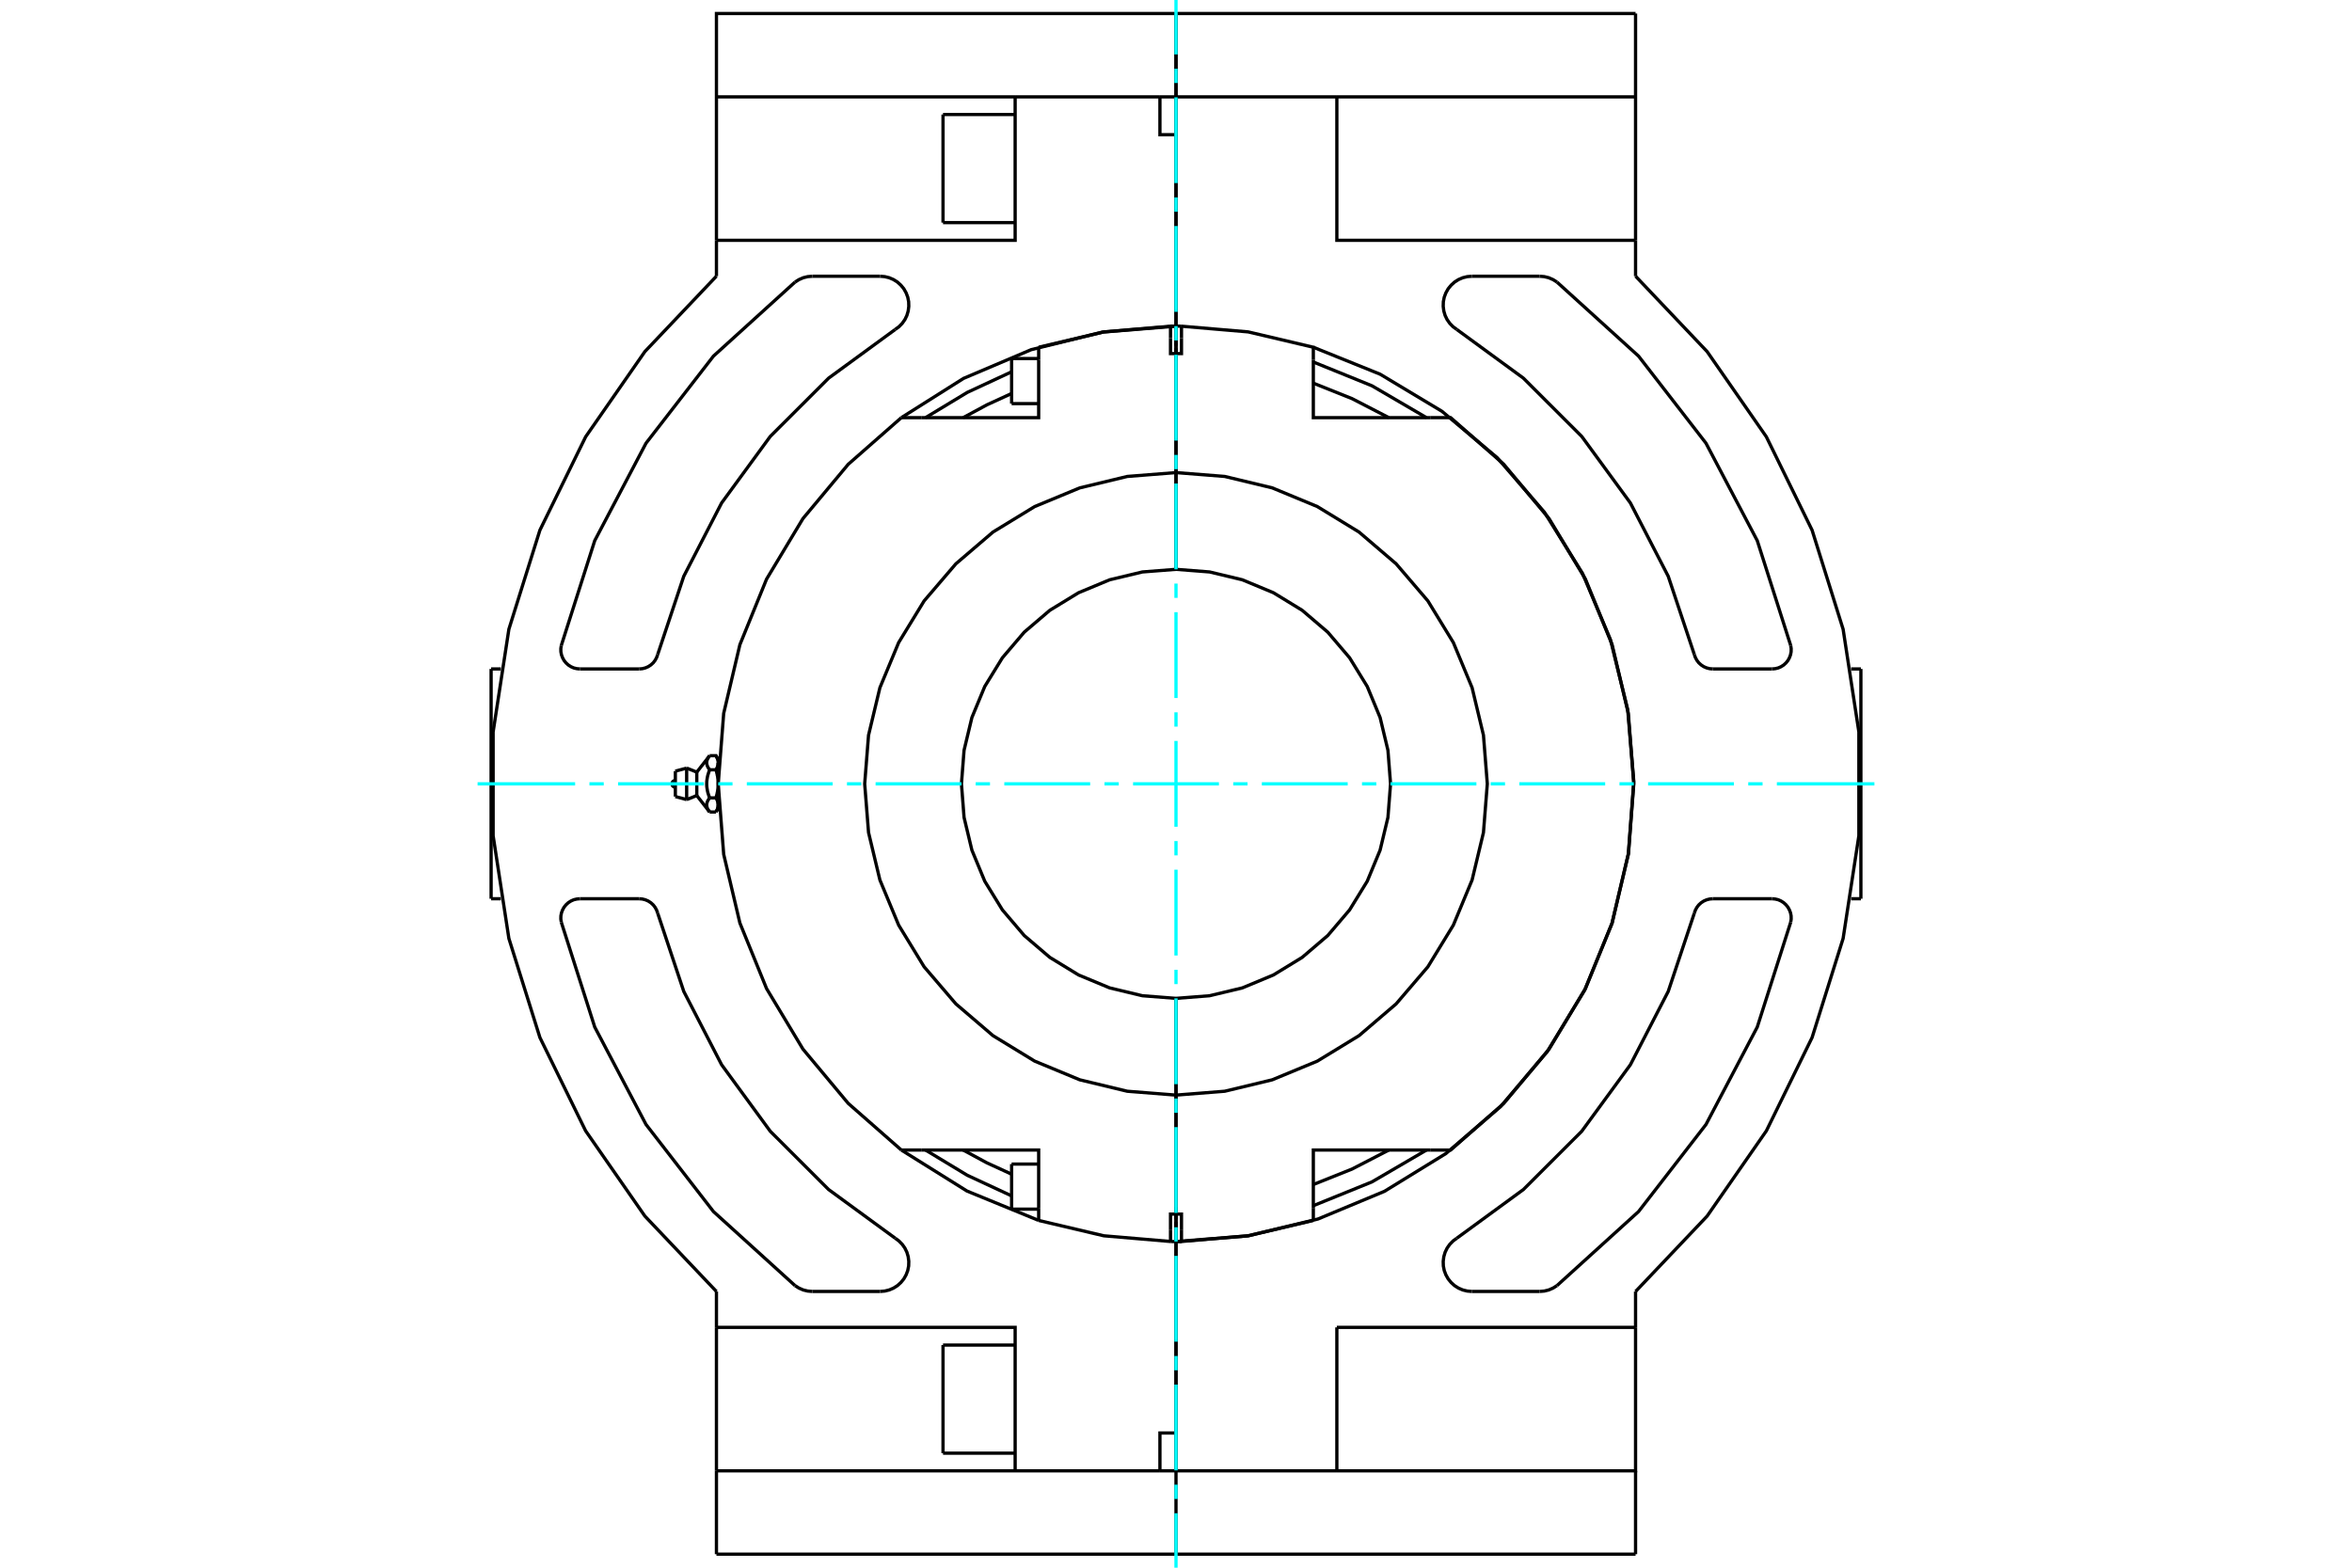 <?xml version="1.0" standalone="no"?>
<!DOCTYPE svg PUBLIC "-//W3C//DTD SVG 1.1//EN"
	"http://www.w3.org/Graphics/SVG/1.1/DTD/svg11.dtd">
<svg xmlns="http://www.w3.org/2000/svg" height="100%" width="100%" viewBox="0 0 36000 24000">
	<rect x="-1800" y="-1200" width="39600" height="26400" style="fill:#FFF"/>
	<g style="fill:none; fill-rule:evenodd" transform="matrix(1 0 0 1 0 0)">
		<g style="fill:none; stroke:#000; stroke-width:50; shape-rendering:geometricPrecision">
			<line x1="18000" y1="18757" x2="18000" y2="18709"/>
			<line x1="18000" y1="5291" x2="18000" y2="5243"/>
			<line x1="18000" y1="18791" x2="18000" y2="18757"/>
			<polyline points="18000,5243 18000,5209 18000,5243"/>
			<line x1="18000" y1="18757" x2="18000" y2="19006"/>
			<line x1="18000" y1="5243" x2="18000" y2="5291"/>
			<line x1="18000" y1="18709" x2="18000" y2="18757"/>
			<line x1="18000" y1="5516" x2="18000" y2="5499"/>
			<line x1="18000" y1="4993" x2="18000" y2="5413"/>
			<line x1="18000" y1="7235" x2="18000" y2="5413"/>
			<line x1="18000" y1="8716" x2="18000" y2="7235"/>
			<line x1="18000" y1="5516" x2="18000" y2="5333"/>
			<line x1="18000" y1="5499" x2="18000" y2="5464"/>
			<line x1="18000" y1="18484" x2="18000" y2="18501"/>
			<line x1="18000" y1="19007" x2="18000" y2="18587"/>
			<line x1="18000" y1="16765" x2="18000" y2="18587"/>
			<line x1="18000" y1="15284" x2="18000" y2="16765"/>
			<line x1="18000" y1="18501" x2="18000" y2="18536"/>
			<polyline points="18000,18587 18084,18587 18084,18823"/>
			<polyline points="20102,18492 20102,17606 21891,17606"/>
			<polyline points="21891,6394 20102,6394 20102,5508"/>
			<polyline points="18084,5177 18084,5413 18000,5413 18000,7235"/>
			<polyline points="18000,19007 18042,19007 18084,19006"/>
			<polyline points="18084,18823 18084,19006 19105,18919 20102,18684"/>
			<line x1="18084" y1="4994" x2="18084" y2="5177"/>
			<polyline points="20102,5508 20102,5316 19105,5081 18084,4994"/>
			<line x1="20102" y1="18684" x2="20102" y2="18492"/>
			<polyline points="21258,6394 20693,6102 20102,5866"/>
			<polyline points="20102,18134 20693,17898 21258,17606"/>
			<line x1="18000" y1="5499" x2="18000" y2="5516"/>
			<line x1="18000" y1="5464" x2="18000" y2="5499"/>
			<polyline points="21891,17606 22204,17606 23017,16892 23710,16061 24267,15134 24675,14131 24923,13079 25007,12000 24923,10921 24675,9869 24267,8866 23710,7939 23017,7108 22204,6394 21891,6394"/>
			<polyline points="18084,4994 18042,4993 18000,4993"/>
			<line x1="18000" y1="5413" x2="18000" y2="4993"/>
			<polyline points="18000,5413 17916,5413 17916,5177"/>
			<polyline points="15898,5508 15898,6394 14109,6394"/>
			<polyline points="14109,17606 15898,17606 15898,18492"/>
			<polyline points="17916,18823 17916,18587 18000,18587 18000,16765"/>
			<line x1="15898" y1="18492" x2="15898" y2="18684"/>
			<polyline points="13796,6394 12983,7108 12290,7939 11733,8866 11325,9869 11077,10921 10993,12000 11077,13079 11325,14131 11733,15134 12290,16061 12983,16892 13796,17606"/>
			<line x1="15898" y1="5316" x2="15898" y2="5508"/>
			<line x1="17916" y1="19006" x2="17916" y2="18823"/>
			<polyline points="17916,19006 17958,19007 18000,19007"/>
			<line x1="18000" y1="18587" x2="18000" y2="19007"/>
			<polyline points="15898,18684 16895,18919 17916,19006"/>
			<polyline points="18000,4993 17958,4993 17916,4994"/>
			<polyline points="17916,5177 17916,4994 16895,5081 15898,5316"/>
			<polyline points="14742,17606 15107,17803 15484,17976"/>
			<line x1="13796" y1="17606" x2="14109" y2="17606"/>
			<line x1="14109" y1="6394" x2="13796" y2="6394"/>
			<polyline points="15484,6024 15107,6197 14742,6394"/>
			<line x1="18000" y1="18501" x2="18000" y2="18484"/>
			<line x1="18000" y1="18536" x2="18000" y2="18501"/>
			<line x1="15484" y1="6179" x2="15484" y2="5489"/>
			<line x1="15484" y1="18511" x2="15484" y2="17821"/>
			<polyline points="10992,12323 10992,12326 10992,12329 10992,12332 10992,12335 10992,12338 10991,12341 10991,12344 10991,12347 10990,12350 10990,12353 10989,12356 10989,12359 10988,12362 10987,12365 10986,12367 10986,12370 10985,12373 10984,12377 10983,12380 10982,12383 10981,12386 10979,12389 10978,12392 10977,12395 10976,12398 10974,12401 10973,12404 10971,12408 10970,12411 10968,12414 10966,12417 10965,12421 10963,12424 10961,12427 10959,12431"/>
			<polyline points="10959,12215 10961,12219 10963,12222 10965,12226 10966,12229 10968,12232 10970,12235 10971,12239 10973,12242 10974,12245 10976,12248 10977,12251 10978,12254 10979,12257 10981,12261 10982,12264 10983,12267 10984,12270 10985,12273 10986,12276 10986,12279 10987,12282 10988,12285 10989,12288 10989,12291 10990,12294 10990,12297 10991,12300 10991,12302 10991,12305 10992,12308 10992,12311 10992,12314 10992,12317 10992,12320 10992,12323"/>
			<line x1="10959" y1="12215" x2="10862" y2="12215"/>
			<polyline points="10862,12431 10856,12424 10852,12417 10847,12410 10843,12404 10839,12397 10835,12391 10832,12385 10829,12379 10827,12373 10825,12367 10823,12361 10821,12355 10820,12349 10818,12343 10818,12337 10817,12332 10817,12326 10817,12320 10817,12315 10818,12309 10818,12303 10820,12297 10821,12291 10823,12286 10825,12280 10827,12274 10829,12268 10832,12262 10835,12255 10839,12249 10843,12243 10847,12236 10852,12229 10856,12222 10862,12215"/>
			<line x1="10862" y1="12431" x2="10959" y2="12431"/>
			<line x1="10665" y1="12179" x2="10665" y2="11821"/>
			<polyline points="10862,12215 10856,12201 10852,12188 10847,12174 10843,12161 10839,12148 10835,12136 10832,12123 10829,12111 10827,12099 10825,12087 10823,12075 10821,12063 10820,12052 10818,12040 10818,12029 10817,12017 10817,12006 10817,11994 10817,11983 10818,11971 10818,11960 10820,11948 10821,11937 10823,11925 10825,11913 10827,11901 10829,11889 10832,11877 10835,11864 10839,11852 10843,11839 10847,11826 10852,11812 10856,11799 10862,11785 10856,11778 10852,11771 10847,11764 10843,11757 10839,11751 10835,11745 10832,11738 10829,11732 10827,11726 10825,11720 10823,11714 10821,11709 10820,11703 10818,11697 10818,11691 10817,11685 10817,11680 10817,11674 10817,11668 10818,11663 10818,11657 10820,11651 10821,11645 10823,11639 10825,11633 10827,11627 10829,11621 10832,11615 10835,11609 10839,11603 10843,11596 10847,11590 10852,11583 10856,11576 10862,11569"/>
			<polyline points="10992,12323 10992,12000 10992,12006 10992,12012 10992,12018 10992,12024 10992,12030 10991,12035 10991,12041 10991,12047 10990,12053 10990,12059 10989,12065 10989,12071 10988,12077 10987,12083 10986,12089 10986,12095 10985,12101 10984,12107 10983,12113 10982,12119 10981,12125 10979,12131 10978,12137 10977,12144 10976,12150 10974,12156 10973,12163 10971,12169 10970,12175 10968,12182 10966,12189 10965,12195 10963,12202 10961,12209 10959,12215"/>
			<line x1="10992" y1="12373" x2="10992" y2="12323"/>
			<polyline points="10862,11569 10959,11569 10961,11573 10963,11576 10965,11579 10966,11583 10968,11586 10970,11589 10971,11592 10973,11596 10974,11599 10976,11602 10977,11605 10978,11608 10979,11611 10981,11614 10982,11617 10983,11620 10984,11623 10985,11627 10986,11630 10986,11633 10987,11635 10988,11638 10989,11641 10989,11644 10990,11647 10990,11650 10991,11653 10991,11656 10991,11659 10992,11662 10992,11665 10992,11668 10992,11671 10992,11674 10992,11677 10992,11627"/>
			<polyline points="10992,11677 10992,11680 10992,11683 10992,11686 10992,11689 10992,11692 10991,11695 10991,11698 10991,11700 10990,11703 10990,11706 10989,11709 10989,11712 10988,11715 10987,11718 10986,11721 10986,11724 10985,11727 10984,11730 10983,11733 10982,11736 10981,11739 10979,11743 10978,11746 10977,11749 10976,11752 10974,11755 10973,11758 10971,11761 10970,11765 10968,11768 10966,11771 10965,11774 10963,11778 10961,11781 10959,11785"/>
			<polyline points="10862,11785 10959,11785 10961,11791 10963,11798 10965,11805 10966,11811 10968,11818 10970,11825 10971,11831 10973,11837 10974,11844 10976,11850 10977,11856 10978,11863 10979,11869 10981,11875 10982,11881 10983,11887 10984,11893 10985,11899 10986,11905 10986,11911 10987,11917 10988,11923 10989,11929 10989,11935 10990,11941 10990,11947 10991,11953 10991,11959 10991,11965 10992,11970 10992,11976 10992,11982 10992,11988 10992,11994 10992,12000 10992,11677"/>
			<line x1="10510" y1="12241" x2="10510" y2="11759"/>
			<line x1="10337" y1="12195" x2="10337" y2="11805"/>
			<line x1="18000" y1="5333" x2="18000" y2="5516"/>
			<line x1="18000" y1="18667" x2="18000" y2="18484"/>
			<line x1="18000" y1="16765" x2="18000" y2="15284"/>
			<polyline points="18000,8716 17486,8756 16985,8876 16509,9074 16069,9343 15677,9678 15343,10070 15073,10509 14876,10985 14756,11486 14716,12000 14756,12514 14876,13015 15073,13491 15343,13930 15677,14322 16069,14657 16509,14926 16985,15124 17486,15244 18000,15284"/>
			<polyline points="18000,7235 17254,7294 16527,7469 15837,7755 15199,8145 14631,8631 14145,9199 13755,9837 13468,10528 13294,11255 13235,12000 13294,12745 13468,13472 13755,14163 14145,14801 14631,15369 15199,15855 15837,16245 16527,16531 17254,16706 18000,16765"/>
			<line x1="18000" y1="7235" x2="18000" y2="8716"/>
			<polyline points="18000,15284 18514,15244 19015,15124 19491,14926 19931,14657 20323,14322 20657,13930 20927,13491 21124,13015 21244,12514 21284,12000 21244,11486 21124,10985 20927,10509 20657,10070 20323,9678 19931,9343 19491,9074 19015,8876 18514,8756 18000,8716"/>
			<polyline points="18000,16765 18746,16706 19473,16531 20163,16245 20801,15855 21369,15369 21855,14801 22245,14163 22532,13472 22706,12745 22765,12000 22706,11255 22532,10528 22245,9837 21855,9199 21369,8631 20801,8145 20163,7755 19473,7469 18746,7294 18000,7235"/>
			<line x1="14434" y1="3408" x2="14434" y2="1753"/>
			<line x1="14434" y1="22247" x2="14434" y2="20592"/>
			<polyline points="17754,1483 18000,1483 18000,2062 17754,2062 17754,1483"/>
			<line x1="18000" y1="4993" x2="18000" y2="2062"/>
			<line x1="18000" y1="1483" x2="18000" y2="207"/>
			<polyline points="17754,22517 17754,21938 18000,21938"/>
			<line x1="18000" y1="22517" x2="17754" y2="22517"/>
			<line x1="18000" y1="21938" x2="18000" y2="22517"/>
			<polyline points="17754,22517 15538,22517 10966,22517"/>
			<line x1="15538" y1="1483" x2="17754" y2="1483"/>
			<polyline points="15538,1483 15538,3679 10966,3679"/>
			<line x1="10966" y1="4228" x2="10966" y2="3679"/>
			<polyline points="10966,4228 9871,5382 8964,6687 8264,8116 7789,9633 7548,11205 7548,12795 7789,14367 8264,15884 8964,17313 9871,18618 10966,19772"/>
			<line x1="10966" y1="20321" x2="10966" y2="19772"/>
			<polyline points="10966,20321 15538,20321 15538,22517"/>
			<line x1="18000" y1="21938" x2="18000" y2="19007"/>
			<polyline points="18000,4993 16877,5084 15784,5353 14748,5793 13796,6394"/>
			<polyline points="13796,17606 14801,18234 15898,18684"/>
			<polyline points="8877,13759 8830,13763 8783,13774 8740,13793 8699,13819 8664,13851 8634,13888 8611,13930 8594,13975 8585,14022 8584,14069 8591,14117"/>
			<line x1="8877" y1="13759" x2="9782" y2="13759"/>
			<polyline points="10067,13981 10051,13935 10028,13892 9999,13854 9963,13821 9922,13794 9878,13775 9831,13763 9782,13759"/>
			<polyline points="10067,13981 10466,15178 11045,16300 11790,17319 12683,18211 13702,18956"/>
			<polyline points="13471,19771 13542,19765 13611,19748 13676,19720 13736,19682 13789,19634 13834,19579 13869,19517 13894,19451 13908,19381 13910,19310 13901,19239 13881,19171 13850,19107 13809,19049 13759,18998 13702,18956"/>
			<line x1="13471" y1="19771" x2="12434" y2="19771"/>
			<polyline points="12168,19681 12228,19719 12294,19748 12363,19765 12434,19771"/>
			<polyline points="8591,14117 9103,15723 9888,17215 10920,18548 12168,19681"/>
			<line x1="9782" y1="10241" x2="8877" y2="10241"/>
			<polyline points="8591,9883 8584,9931 8585,9978 8594,10025 8611,10070 8634,10112 8664,10149 8699,10181 8740,10207 8783,10226 8830,10237 8877,10241"/>
			<polyline points="12168,4319 10920,5452 9888,6785 9103,8277 8591,9883"/>
			<polyline points="12434,4229 12363,4235 12294,4252 12228,4281 12168,4319"/>
			<line x1="12434" y1="4229" x2="13471" y2="4229"/>
			<polyline points="13702,5044 13759,5002 13809,4951 13850,4893 13881,4829 13901,4761 13910,4690 13908,4619 13894,4549 13869,4483 13834,4421 13789,4366 13736,4318 13676,4280 13611,4252 13542,4235 13471,4229"/>
			<polyline points="13702,5044 12683,5789 11790,6681 11045,7700 10466,8822 10067,10019"/>
			<polyline points="9782,10241 9831,10237 9878,10225 9922,10206 9963,10179 9999,10146 10028,10108 10051,10065 10067,10019"/>
			<polyline points="25034,3679 20462,3679 20462,1483"/>
			<line x1="25034" y1="1483" x2="25034" y2="3679"/>
			<line x1="20462" y1="1483" x2="25034" y2="1483"/>
			<line x1="25034" y1="3679" x2="25034" y2="4228"/>
			<line x1="25034" y1="207" x2="25034" y2="1483"/>
			<line x1="20462" y1="20321" x2="25034" y2="20321"/>
			<line x1="20462" y1="22517" x2="20462" y2="20321"/>
			<polyline points="25034,20321 25034,22517 20462,22517"/>
			<line x1="18000" y1="1483" x2="20462" y2="1483"/>
			<line x1="18000" y1="1483" x2="18000" y2="4993"/>
			<polyline points="18000,19007 19100,18920 20173,18662 21191,18238 22131,17660 22968,16941 23682,16100 24255,15158 24673,14137 24926,13063 25007,11963 24914,10864 24650,9793 24221,8776 23638,7840 22915,7006 22071,6297 21125,5729 20102,5316"/>
			<line x1="18000" y1="19007" x2="18000" y2="22517"/>
			<line x1="20462" y1="22517" x2="18000" y2="22517"/>
			<line x1="25034" y1="19772" x2="25034" y2="20321"/>
			<polyline points="25034,19772 26129,18618 27036,17313 27736,15884 28211,14367 28452,12795 28452,11205 28211,9633 27736,8116 27036,6687 26129,5382 25034,4228"/>
			<polyline points="27123,10241 27170,10237 27217,10226 27260,10207 27301,10181 27336,10149 27366,10112 27389,10070 27406,10025 27415,9978 27416,9931 27409,9883"/>
			<line x1="27123" y1="10241" x2="26218" y2="10241"/>
			<polyline points="25933,10019 25949,10065 25972,10108 26001,10146 26037,10179 26078,10206 26122,10225 26169,10237 26218,10241"/>
			<polyline points="25933,10019 25534,8822 24955,7700 24210,6681 23317,5789 22298,5044"/>
			<polyline points="22529,4229 22458,4235 22389,4252 22324,4280 22264,4318 22211,4366 22166,4421 22131,4483 22106,4549 22092,4619 22090,4690 22099,4761 22119,4829 22150,4893 22191,4951 22241,5002 22298,5044"/>
			<line x1="22529" y1="4229" x2="23566" y2="4229"/>
			<polyline points="23832,4319 23772,4281 23706,4252 23637,4235 23566,4229"/>
			<polyline points="27409,9883 26897,8277 26112,6785 25080,5452 23832,4319"/>
			<line x1="26218" y1="13759" x2="27123" y2="13759"/>
			<polyline points="27409,14117 27416,14069 27415,14022 27406,13975 27389,13930 27366,13888 27336,13851 27301,13819 27260,13793 27217,13774 27170,13763 27123,13759"/>
			<polyline points="23832,19681 25080,18548 26112,17215 26897,15723 27409,14117"/>
			<polyline points="23566,19771 23637,19765 23706,19748 23772,19719 23832,19681"/>
			<line x1="23566" y1="19771" x2="22529" y2="19771"/>
			<polyline points="22298,18956 22241,18998 22191,19049 22150,19107 22119,19171 22099,19239 22090,19310 22092,19381 22106,19451 22131,19517 22166,19579 22211,19634 22264,19682 22324,19720 22389,19748 22458,19765 22529,19771"/>
			<polyline points="22298,18956 23317,18211 24210,17319 24955,16300 25534,15178 25933,13981"/>
			<polyline points="26218,13759 26169,13763 26122,13775 26078,13794 26037,13821 26001,13854 25972,13892 25949,13935 25933,13981"/>
			<line x1="25034" y1="22517" x2="25034" y2="23793"/>
			<line x1="10966" y1="1483" x2="15538" y2="1483"/>
			<line x1="10966" y1="3679" x2="10966" y2="1483"/>
			<line x1="10966" y1="22517" x2="10966" y2="20321"/>
			<line x1="10966" y1="22517" x2="10966" y2="23793"/>
			<polyline points="18000,23793 18000,22517 18000,23793"/>
			<polyline points="21834,6394 20999,5906 20102,5542"/>
			<polyline points="20102,18458 20999,18094 21834,17606"/>
			<polyline points="14166,17606 14806,17993 15484,18308"/>
			<polyline points="15484,5692 14806,6007 14166,6394"/>
			<line x1="18000" y1="207" x2="18000" y2="1483"/>
			<line x1="28483" y1="10241" x2="28483" y2="13759"/>
			<line x1="25034" y1="207" x2="18000" y2="207"/>
			<line x1="25034" y1="23793" x2="18000" y2="23793"/>
			<polyline points="18000,207 10966,207 10966,1483"/>
			<line x1="18000" y1="23793" x2="10966" y2="23793"/>
			<line x1="7517" y1="13759" x2="7517" y2="10241"/>
			<line x1="18000" y1="6041" x2="18000" y2="6041"/>
			<line x1="18000" y1="5627" x2="18000" y2="5627"/>
			<line x1="15484" y1="6179" x2="15898" y2="6179"/>
			<line x1="15898" y1="5489" x2="15484" y2="5489"/>
			<line x1="18000" y1="18373" x2="18000" y2="18373"/>
			<line x1="18000" y1="17959" x2="18000" y2="17959"/>
			<line x1="15484" y1="18511" x2="15898" y2="18511"/>
			<line x1="15898" y1="17821" x2="15484" y2="17821"/>
			<polyline points="10337,11948 10329,11949 10321,11951 10314,11954 10307,11958 10301,11963 10295,11970 10291,11977 10288,11984 10286,11992 10286,12000 10286,12008 10288,12016 10291,12023 10295,12030 10301,12037 10307,12042 10314,12046 10321,12049 10329,12051 10337,12052"/>
			<line x1="10665" y1="12179" x2="10862" y2="12431"/>
			<line x1="10862" y1="11569" x2="10665" y2="11821"/>
			<line x1="10959" y1="12431" x2="10992" y2="12373"/>
			<line x1="10992" y1="11627" x2="10959" y2="11569"/>
			<line x1="10992" y1="12335" x2="11001" y2="12335"/>
			<line x1="11001" y1="11665" x2="10992" y2="11665"/>
			<line x1="10510" y1="12241" x2="10665" y2="12179"/>
			<line x1="10665" y1="11821" x2="10510" y2="11759"/>
			<line x1="10337" y1="12195" x2="10510" y2="12241"/>
			<line x1="10510" y1="11759" x2="10337" y2="11805"/>
			<line x1="18000" y1="3133" x2="18000" y2="3133"/>
			<line x1="14434" y1="3408" x2="15538" y2="3408"/>
			<line x1="15538" y1="1753" x2="14434" y2="1753"/>
			<line x1="18000" y1="21971" x2="18000" y2="21971"/>
			<line x1="14434" y1="22247" x2="15538" y2="22247"/>
			<line x1="15538" y1="20592" x2="14434" y2="20592"/>
			<line x1="28483" y1="10241" x2="28334" y2="10241"/>
			<line x1="28334" y1="13759" x2="28483" y2="13759"/>
			<line x1="7666" y1="10241" x2="7517" y2="10241"/>
			<line x1="7517" y1="13759" x2="7666" y2="13759"/>
		</g>
		<g style="fill:none; stroke:#0FF; stroke-width:50; shape-rendering:geometricPrecision">
			<line x1="7310" y1="12000" x2="8803" y2="12000"/>
			<line x1="9022" y1="12000" x2="9241" y2="12000"/>
			<line x1="9460" y1="12000" x2="10774" y2="12000"/>
			<line x1="10993" y1="12000" x2="11212" y2="12000"/>
			<line x1="11431" y1="12000" x2="12745" y2="12000"/>
			<line x1="12964" y1="12000" x2="13183" y2="12000"/>
			<line x1="13402" y1="12000" x2="14716" y2="12000"/>
			<line x1="14934" y1="12000" x2="15153" y2="12000"/>
			<line x1="15372" y1="12000" x2="16686" y2="12000"/>
			<line x1="16905" y1="12000" x2="17124" y2="12000"/>
			<line x1="17343" y1="12000" x2="18657" y2="12000"/>
			<line x1="18876" y1="12000" x2="19095" y2="12000"/>
			<line x1="19314" y1="12000" x2="20628" y2="12000"/>
			<line x1="20847" y1="12000" x2="21066" y2="12000"/>
			<line x1="21284" y1="12000" x2="22598" y2="12000"/>
			<line x1="22817" y1="12000" x2="23036" y2="12000"/>
			<line x1="23255" y1="12000" x2="24569" y2="12000"/>
			<line x1="24788" y1="12000" x2="25007" y2="12000"/>
			<line x1="25226" y1="12000" x2="26540" y2="12000"/>
			<line x1="26759" y1="12000" x2="26978" y2="12000"/>
			<line x1="27197" y1="12000" x2="28690" y2="12000"/>
			<line x1="18000" y1="24000" x2="18000" y2="23167"/>
			<line x1="18000" y1="22948" x2="18000" y2="22729"/>
			<line x1="18000" y1="22510" x2="18000" y2="21197"/>
			<line x1="18000" y1="20978" x2="18000" y2="20759"/>
			<line x1="18000" y1="20540" x2="18000" y2="19226"/>
			<line x1="18000" y1="19007" x2="18000" y2="18788"/>
			<line x1="18000" y1="18569" x2="18000" y2="17255"/>
			<line x1="18000" y1="17036" x2="18000" y2="16817"/>
			<line x1="18000" y1="16598" x2="18000" y2="15284"/>
			<line x1="18000" y1="15066" x2="18000" y2="14847"/>
			<line x1="18000" y1="14628" x2="18000" y2="13314"/>
			<line x1="18000" y1="13095" x2="18000" y2="12876"/>
			<line x1="18000" y1="12657" x2="18000" y2="11343"/>
			<line x1="18000" y1="11124" x2="18000" y2="10905"/>
			<line x1="18000" y1="10686" x2="18000" y2="9372"/>
			<line x1="18000" y1="9153" x2="18000" y2="8934"/>
			<line x1="18000" y1="8716" x2="18000" y2="7402"/>
			<line x1="18000" y1="7183" x2="18000" y2="6964"/>
			<line x1="18000" y1="6745" x2="18000" y2="5431"/>
			<line x1="18000" y1="5212" x2="18000" y2="4993"/>
			<line x1="18000" y1="4774" x2="18000" y2="3460"/>
			<line x1="18000" y1="3241" x2="18000" y2="3022"/>
			<line x1="18000" y1="2803" x2="18000" y2="1490"/>
			<line x1="18000" y1="1271" x2="18000" y2="1052"/>
			<line x1="18000" y1="833" x2="18000" y2="0"/>
		</g>
	</g>
</svg>
